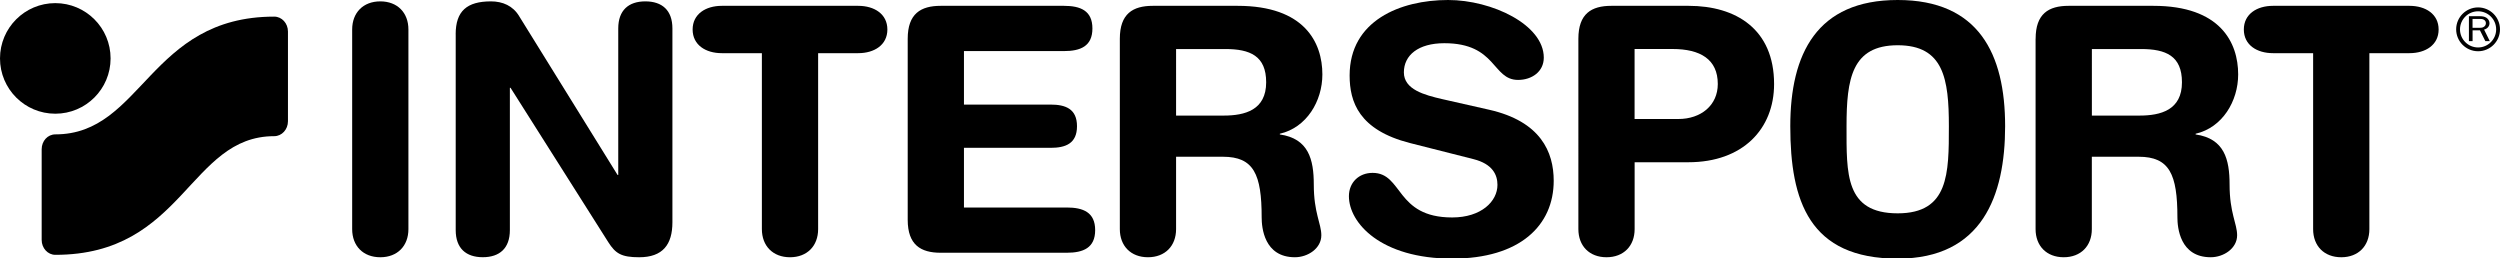 <?xml version="1.0" encoding="utf-8"?>
<!-- Generator: Adobe Illustrator 25.0.0, SVG Export Plug-In . SVG Version: 6.00 Build 0)  -->
<svg version="1.1" id="Ebene_1" xmlns="http://www.w3.org/2000/svg" xmlns:xlink="http://www.w3.org/1999/xlink" x="0px" y="0px"
	 viewBox="0 0 60 6.2" style="enable-background:new 0 0 60 6.2;" xml:space="preserve">
<path d="M8.452,0.708c0-0.404,0.264-0.675,0.675-0.675c0.412,0,0.675,0.272,0.675,0.675v4.791c0,0.403-0.263,0.675-0.675,0.675
	c-0.412,0-0.675-0.272-0.675-0.675V0.708L8.452,0.708z"/>
<path d="M10.936,0.823c0-0.56,0.272-0.79,0.848-0.79c0.28,0,0.527,0.107,0.675,0.354l2.362,3.811h0.017V0.683
	c0-0.436,0.247-0.65,0.65-0.65c0.404,0,0.65,0.214,0.65,0.65v4.651c0,0.535-0.231,0.84-0.798,0.84c-0.428,0-0.568-0.09-0.741-0.362
	l-2.346-3.705h-0.016v3.416c0,0.436-0.247,0.65-0.65,0.65c-0.403,0-0.65-0.214-0.65-0.65V0.823L10.936,0.823z"/>
<path d="M18.285,1.276h-0.962c-0.387,0-0.7-0.197-0.7-0.568c0-0.37,0.313-0.568,0.7-0.568h3.274c0.387,0,0.7,0.197,0.7,0.568
	c0,0.371-0.313,0.568-0.7,0.568h-0.962v4.223c0,0.403-0.264,0.675-0.675,0.675s-0.675-0.272-0.675-0.675V1.276L18.285,1.276z"/>
<path d="M21.785,0.93c0-0.601,0.313-0.79,0.79-0.79h2.96c0.395,0,0.683,0.115,0.683,0.543s-0.288,0.543-0.683,0.543h-2.4v1.284
	h2.079c0.354,0,0.634,0.099,0.634,0.519c0,0.42-0.28,0.519-0.634,0.519h-2.079v1.432h2.466c0.395,0,0.683,0.115,0.683,0.543
	c0,0.428-0.288,0.543-0.683,0.543h-3.026c-0.477,0-0.79-0.189-0.79-0.79V0.93L21.785,0.93z"/>
<path d="M28.226,2.774h1.141c0.511,0,1.021-0.132,1.021-0.799c0-0.634-0.387-0.798-0.98-0.798h-1.182V2.774L28.226,2.774z
	 M26.876,0.93c0-0.601,0.313-0.79,0.79-0.79h2.038c1.605,0,2.033,0.881,2.033,1.646c0,0.642-0.378,1.276-1.021,1.424v0.017
	c0.691,0.099,0.815,0.601,0.815,1.202c0,0.683,0.181,0.938,0.181,1.218c0,0.313-0.321,0.527-0.634,0.527
	c-0.741,0-0.798-0.716-0.798-0.955c0-1.037-0.189-1.457-0.93-1.457h-1.124v1.737c0,0.403-0.263,0.675-0.675,0.675
	s-0.675-0.272-0.675-0.675V0.93L26.876,0.93z"/>
<path d="M50.205,2.774h1.141c0.511,0,1.021-0.132,1.021-0.799c0-0.634-0.387-0.798-0.98-0.798h-1.182V2.774L50.205,2.774z
	 M48.855,0.93c0-0.601,0.313-0.79,0.79-0.79h2.038c1.605,0,2.033,0.881,2.033,1.646c0,0.642-0.378,1.276-1.021,1.424v0.017
	c0.691,0.099,0.815,0.601,0.815,1.202c0,0.683,0.181,0.938,0.181,1.218c0,0.313-0.321,0.527-0.634,0.527
	c-0.741,0-0.799-0.716-0.799-0.955c0-1.037-0.189-1.457-0.93-1.457h-1.124v1.737c0,0.403-0.263,0.675-0.675,0.675
	c-0.412,0-0.675-0.272-0.675-0.675V0.93L48.855,0.93z"/>
<path d="M35.741,2.634c1.235,0.28,1.548,1.013,1.548,1.704c0,1.07-0.807,1.869-2.437,1.869c-1.712,0-2.478-0.856-2.478-1.498
	c0-0.329,0.239-0.56,0.568-0.56c0.733,0,0.544,1.07,1.91,1.07c0.7,0,1.087-0.387,1.087-0.782c0-0.239-0.115-0.502-0.576-0.618
	L33.84,3.433c-1.227-0.313-1.449-0.988-1.449-1.622C32.391,0.494,33.609,0,34.754,0c1.054,0,2.297,0.593,2.297,1.383
	c0,0.338-0.288,0.535-0.617,0.535c-0.626,0-0.511-0.881-1.77-0.881c-0.626,0-0.971,0.288-0.971,0.7s0.494,0.543,0.922,0.642
	L35.741,2.634L35.741,2.634z"/>
<path d="M39.231,2.856h1.05c0.543,0,0.946-0.329,0.946-0.84c0-0.593-0.42-0.84-1.087-0.84h-0.91V2.856L39.231,2.856z M37.881,0.93
	c0-0.601,0.313-0.79,0.79-0.79h1.857c1.136,0,2.05,0.56,2.05,1.877c0,1.078-0.75,1.877-2.058,1.877h-1.289v1.605
	c0,0.403-0.263,0.675-0.675,0.675c-0.412,0-0.675-0.272-0.675-0.675V0.93L37.881,0.93z"/>
<path d="M45.545,5.12c1.227,0,1.228-0.955,1.228-2.091c0-1.136-0.125-1.943-1.228-1.943c-1.103,0-1.228,0.807-1.228,1.943
	C44.317,4.165,44.278,5.12,45.545,5.12 M45.545,0c1.943,0,2.578,1.292,2.578,3.029c0,1.671-0.553,3.178-2.578,3.178
	c-2.124,0-2.578-1.383-2.578-3.178C42.967,1.292,43.602,0,45.545,0"/>
<path d="M55.514,1.276h-0.962c-0.387,0-0.7-0.197-0.7-0.568c0-0.37,0.313-0.568,0.7-0.568h3.275c0.387,0,0.7,0.197,0.7,0.568
	c0,0.371-0.313,0.568-0.7,0.568h-0.962v4.223c0,0.403-0.264,0.675-0.675,0.675c-0.412,0-0.675-0.272-0.675-0.675V1.276L55.514,1.276
	z"/>
<path d="M59.341,0.667V0.454h0.174c0.037,0,0.066,0.001,0.097,0.019c0.034,0.019,0.049,0.048,0.049,0.083
	c0,0.029-0.011,0.058-0.035,0.078c-0.034,0.031-0.073,0.033-0.12,0.033H59.341L59.341,0.667z M59.755,0.987L59.618,0.71
	c0.081-0.019,0.13-0.083,0.13-0.153c0-0.051-0.027-0.1-0.074-0.131c-0.047-0.03-0.102-0.037-0.159-0.037h-0.261v0.598h0.088V0.728
	h0.177l0.129,0.259H59.755L59.755,0.987z"/>
<path d="M59.474,0.271c-0.239,0-0.434,0.195-0.434,0.434c0,0.239,0.195,0.434,0.434,0.434c0.239,0,0.434-0.195,0.434-0.434
	C59.908,0.465,59.714,0.271,59.474,0.271 M59.474,1.23c-0.29,0-0.526-0.236-0.526-0.526s0.236-0.526,0.526-0.526
	c0.29,0,0.526,0.236,0.526,0.526S59.764,1.23,59.474,1.23"/>
<path d="M0,1.402c0-0.733,0.594-1.327,1.327-1.327c0.733,0,1.327,0.594,1.327,1.327c0,0.733-0.594,1.327-1.327,1.327
	C0.594,2.729,0,2.135,0,1.402"/>
<path d="M1.328,6.116C1.147,6.116,1,5.956,1,5.758V3.583c0-0.198,0.142-0.358,0.329-0.358c2.088,0,2.253-2.826,5.253-2.826
	c0.182,0,0.329,0.16,0.329,0.358V2.91c0,0.198-0.147,0.358-0.329,0.358C4.536,3.268,4.409,6.116,1.328,6.116"/>
</svg>